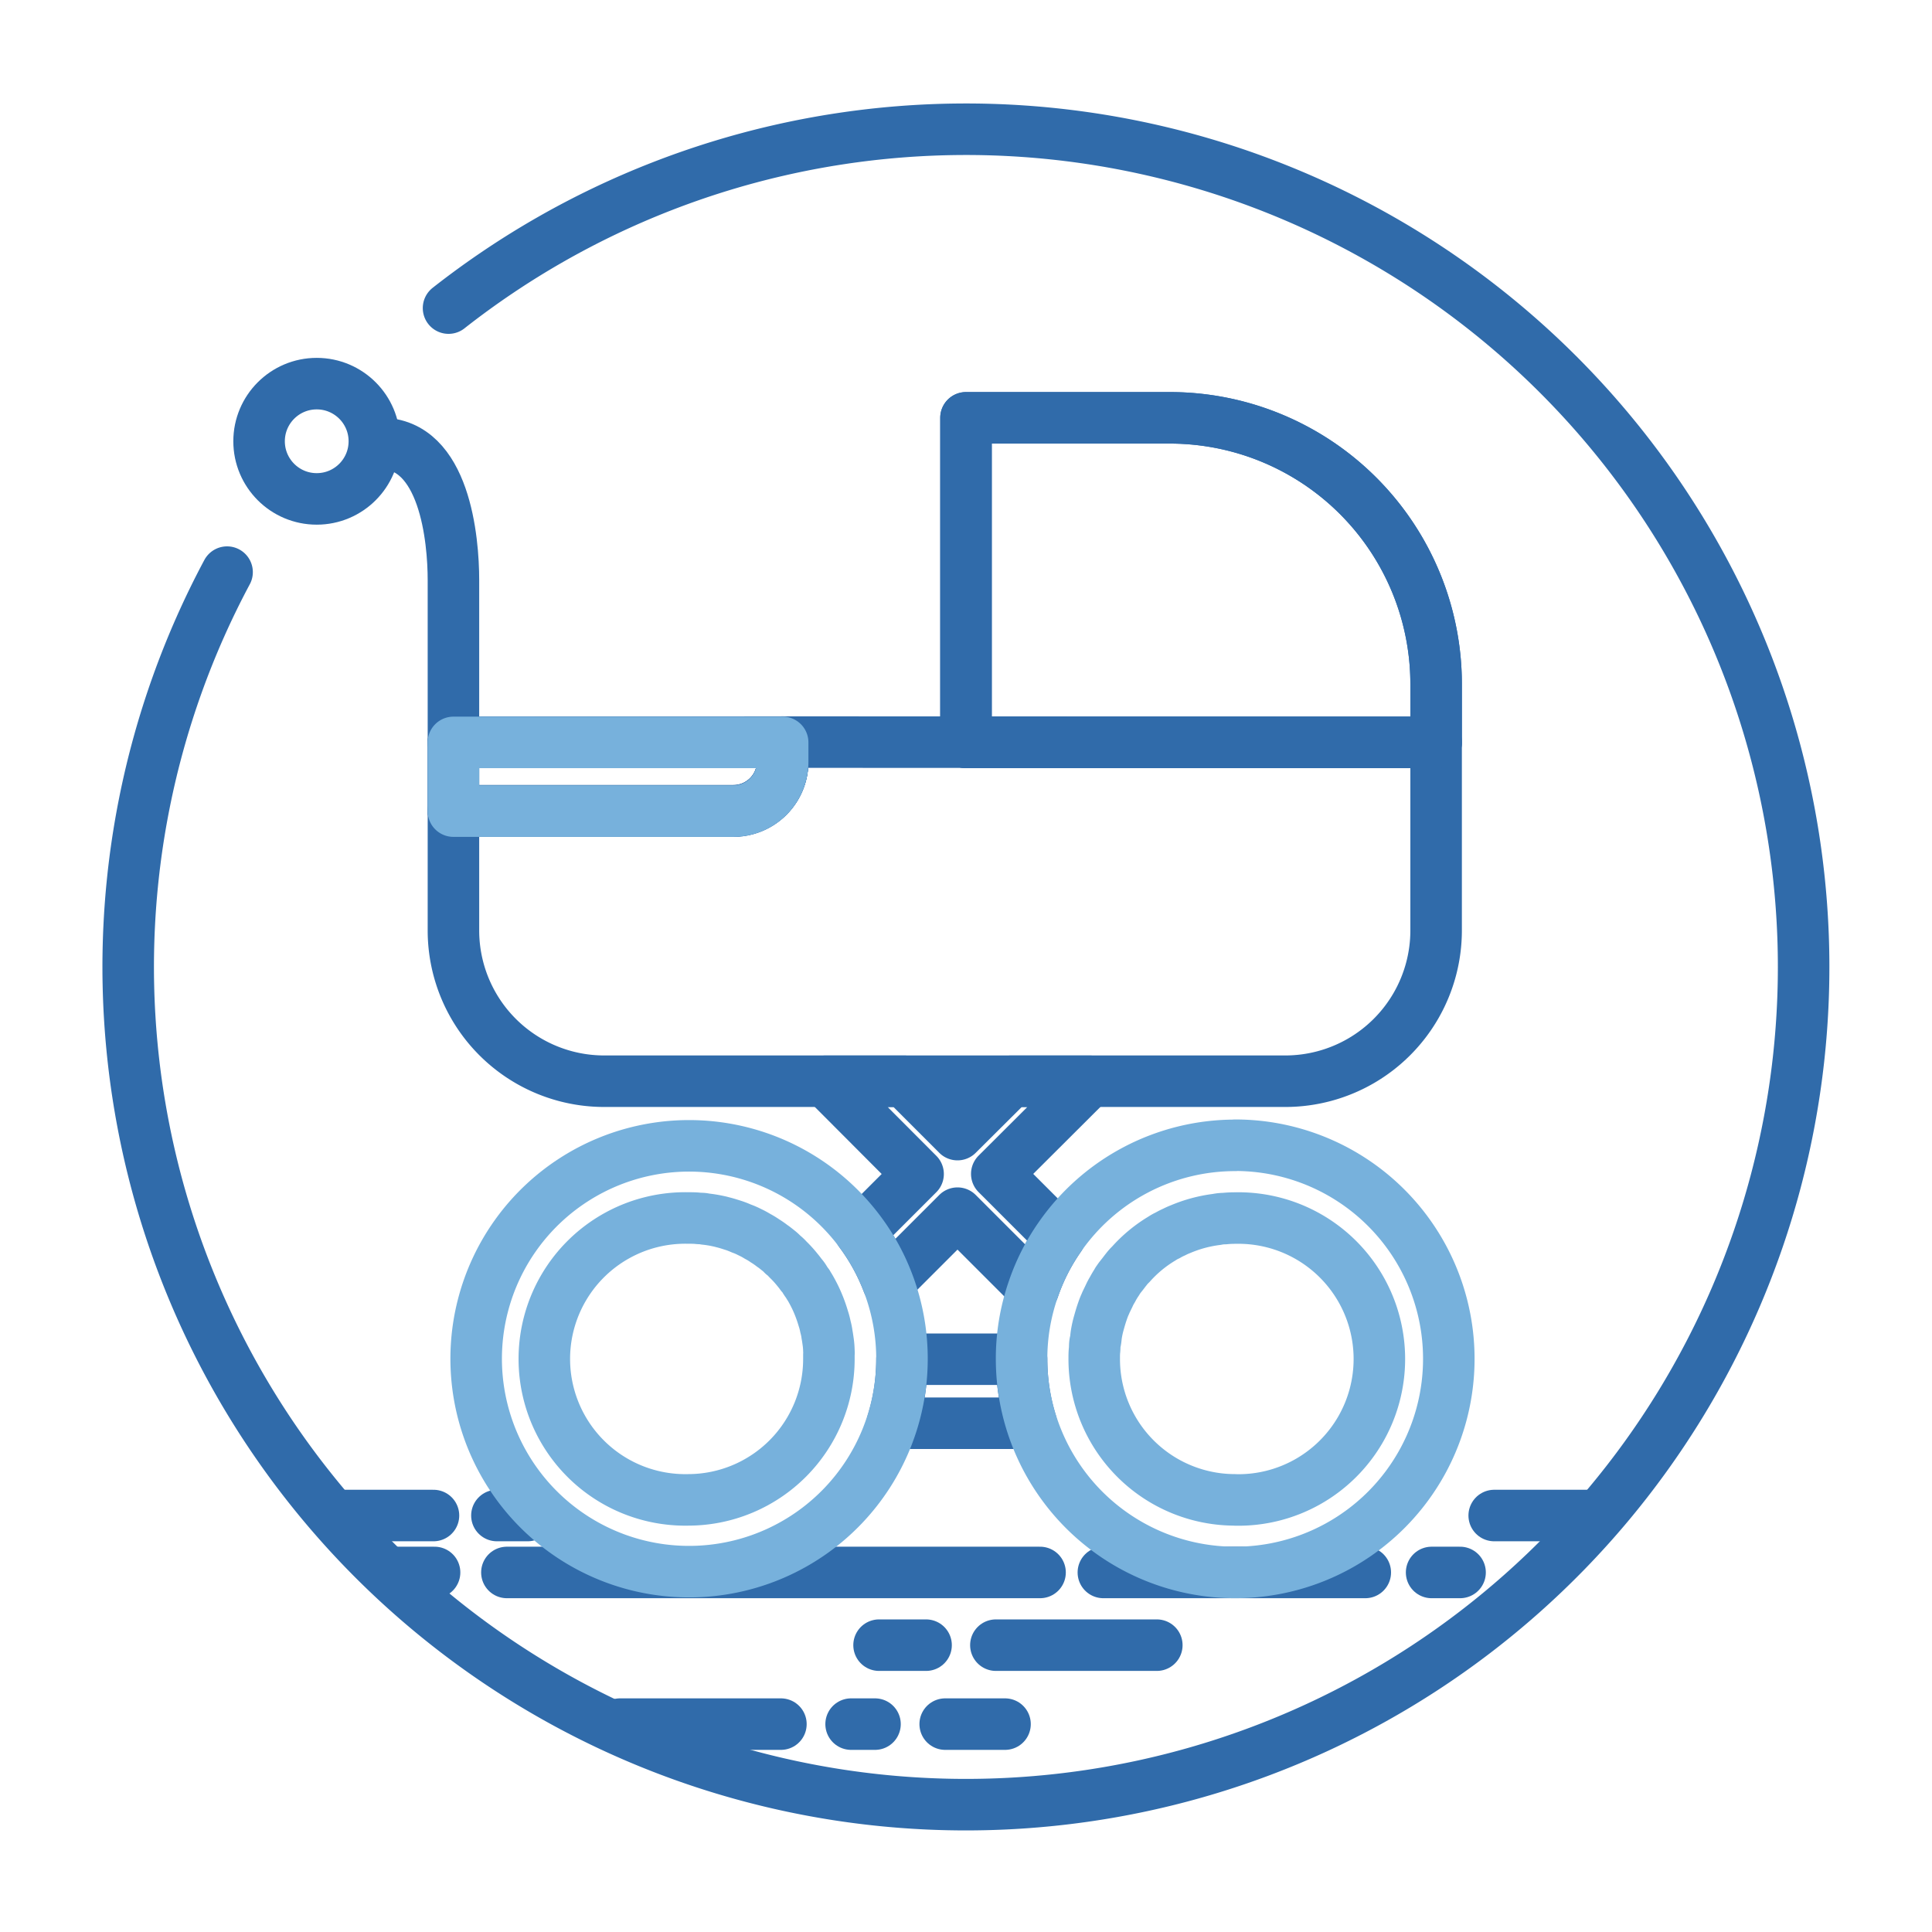 <svg xmlns="http://www.w3.org/2000/svg" viewBox="0 0 300 300"><defs><style>.cls-1,.cls-2{fill:none;stroke-linecap:round;stroke-linejoin:round;stroke-width:8px;}.cls-1{stroke:#306baa;}.cls-2{stroke:#77b1dc;}</style></defs><g id="Ebene_3" data-name="Ebene 3"><path class="cls-1" d="M35.26,88.84a130.08,130.08,0,1,0,34.39-41"/><path class="cls-1" d="M70.41,115.28V125.9h43.48a7.65,7.65,0,0,0,7.64-7.67v-3Zm0,0V125.9h43.48a7.65,7.65,0,0,0,7.64-7.67v-3Zm0,0V125.9h43.48a7.65,7.65,0,0,0,7.64-7.67v-3Zm111.21-50.4H150v50.4h73v-9.07A41.35,41.35,0,0,0,181.62,64.88ZM70.41,115.28V125.9h43.48a7.65,7.65,0,0,0,7.64-7.67v-3Zm0,0V125.9h43.48a7.65,7.65,0,0,0,7.64-7.67v-3Z"/><path class="cls-1" d="M223,115.28v29.19a23.42,23.42,0,0,1-23.43,23.42H93.83a23.41,23.41,0,0,1-23.42-23.42V125.9h43.48a7.65,7.65,0,0,0,7.64-7.67v-3Z"/><path class="cls-1" d="M121.53,115.28v3a7.65,7.65,0,0,1-7.64,7.67H70.41V115.28Z"/><path class="cls-1" d="M223,106.21v9.07H150V64.88h31.62A41.35,41.35,0,0,1,223,106.21Z"/><path class="cls-1" d="M70.41,115.28V90.08c0-6.3-1.33-21.22-11.28-21.22"/><circle class="cls-1" cx="49.18" cy="68.52" r="8.95"/><path class="cls-1" d="M154.78,182.28l9.79,9.79a32.45,32.45,0,0,0-4.11,8.09l-11.78-11.78-10.8,10.8a32.58,32.58,0,0,0-4.32-7.88l9-9L128.2,167.9h12.2l8.28,8.28L157,167.9h12.2Z"/><line class="cls-1" x1="161.5" y1="244.17" x2="78.71" y2="244.17"/><line class="cls-1" x1="67.31" y1="235.33" x2="53.61" y2="235.33"/><line class="cls-1" x1="246.89" y1="235.33" x2="232.02" y2="235.33"/><line class="cls-1" x1="81.93" y1="235.33" x2="77.16" y2="235.33"/><line class="cls-1" x1="212" y1="244.17" x2="171.33" y2="244.17"/><line class="cls-1" x1="179.63" y1="255.46" x2="154.64" y2="255.46"/><line class="cls-1" x1="121.26" y1="267.72" x2="96.28" y2="267.72"/><line class="cls-1" x1="135.87" y1="267.72" x2="132.16" y2="267.72"/><line class="cls-1" x1="156.06" y1="267.72" x2="146.77" y2="267.72"/><line class="cls-1" x1="143.8" y1="255.46" x2="136.5" y2="255.46"/><line class="cls-1" x1="226.72" y1="244.17" x2="222.3" y2="244.17"/><line class="cls-1" x1="67.48" y1="244.17" x2="61.29" y2="244.17"/><path class="cls-1" d="M160.14,221H138.55a33.47,33.47,0,0,0,1.51-9.94h18.57A33.47,33.47,0,0,0,160.14,221Z"/><path class="cls-2" d="M121.53,115.28v3a7.65,7.65,0,0,1-7.64,7.67H70.41V115.28Z"/><path class="cls-2" d="M137.88,199.18a32.58,32.58,0,0,0-4.32-7.88,33.06,33.06,0,1,0,4.32,7.88Zm-31,33.72a21.89,21.89,0,1,1,0-43.77c.47,0,1,0,1.46.05s.74,0,1.14.11a18.2,18.2,0,0,1,2.09.34c.27.05.53.13.77.19.53.13,1,.29,1.51.45s.88.32,1.3.5a9.55,9.55,0,0,1,1.22.53,11.52,11.52,0,0,1,1.25.67,10.72,10.72,0,0,1,1.17.71,12,12,0,0,1,1.11.77c.32.21.61.45.91.69a6.15,6.15,0,0,1,.76.69,5.32,5.32,0,0,1,.77.72,16.79,16.79,0,0,1,1.41,1.54c.24.29.45.55.66.85a4.38,4.38,0,0,1,.61.84c.14.22.27.4.43.61a2.36,2.36,0,0,0,.24.4c.32.53.63,1.12.9,1.67a22,22,0,0,1,1.25,3.27,10.76,10.76,0,0,1,.34,1.3,8.36,8.36,0,0,1,.24,1.19c.08.4.13.82.19,1.22a11,11,0,0,1,.1,1.28,4.64,4.64,0,0,1,0,.66c0,.21,0,.42,0,.64A21.87,21.87,0,0,1,106.9,232.9Z"/><path class="cls-2" d="M191.79,177.85a33.15,33.15,0,0,0-27.22,14.22,32.45,32.45,0,0,0-4.11,8.09A32.83,32.83,0,0,0,158.63,211a33.17,33.17,0,1,0,33.16-33.17Zm0,55.05A21.87,21.87,0,0,1,169.91,211c0-.46,0-.91.05-1.36s0-.85.11-1.27.1-.82.18-1.25a15.09,15.09,0,0,1,.35-1.59c.16-.56.31-1.11.5-1.67s.32-.93.53-1.38c.05-.13.11-.27.19-.43s.24-.5.37-.76a9.15,9.15,0,0,1,.56-1.07l0,0a12.69,12.69,0,0,1,.72-1.2c0-.1.13-.18.18-.29s.38-.53.59-.79.42-.56.66-.85a6.23,6.23,0,0,1,.69-.77,20.72,20.72,0,0,1,4.83-4,6.07,6.07,0,0,1,.9-.5,8.93,8.93,0,0,1,1-.51,9.75,9.75,0,0,1,1-.45,21.11,21.11,0,0,1,5.62-1.51,6.16,6.16,0,0,1,1.22-.13,15.68,15.68,0,0,1,1.67-.08,21.89,21.89,0,1,1,0,43.77Z"/></g></svg>